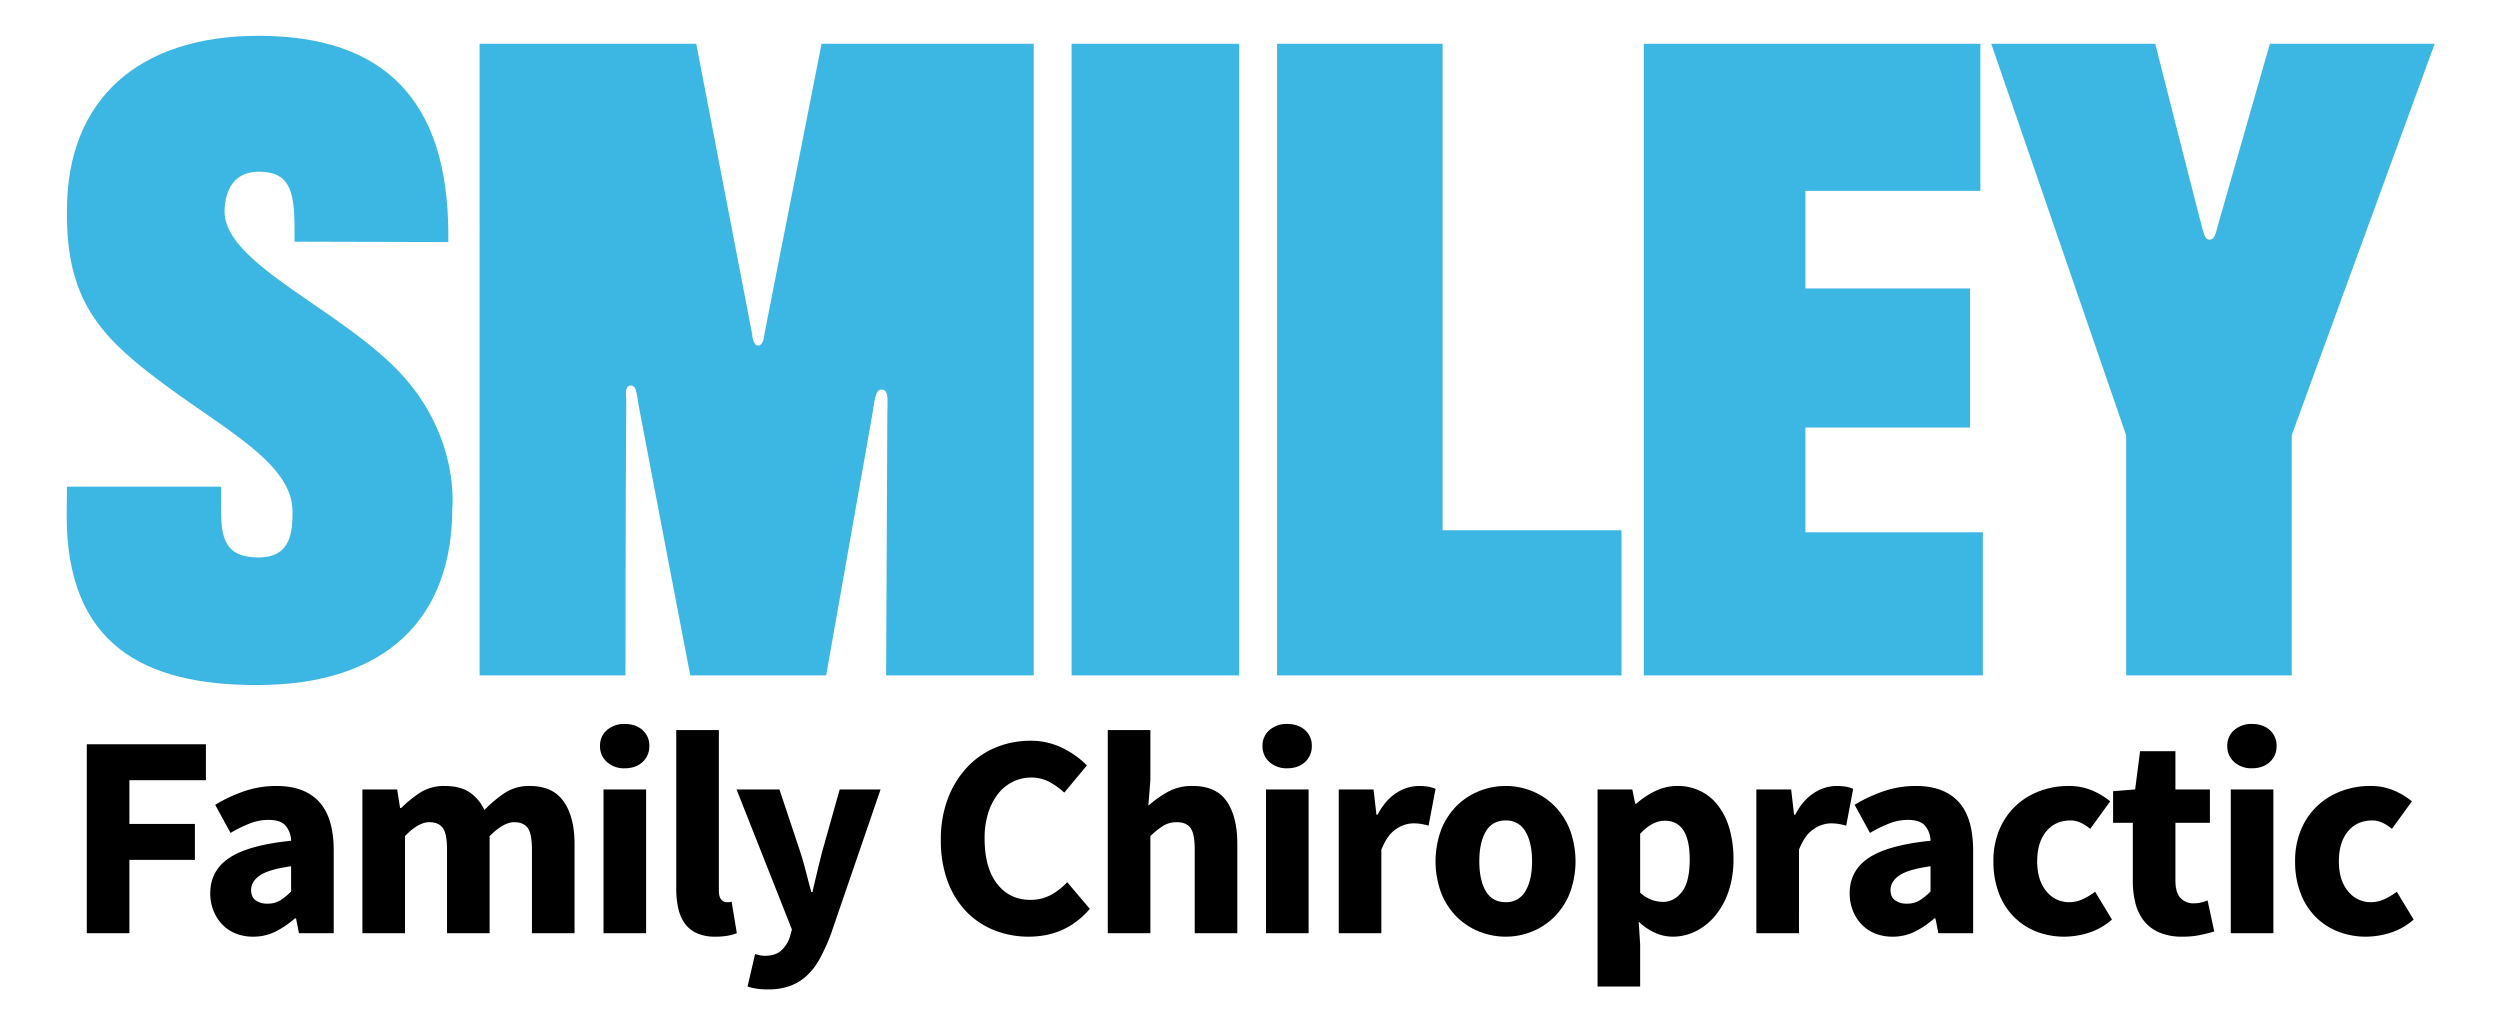 <svg id="Color_Text" data-name="Color Text" xmlns="http://www.w3.org/2000/svg" width="1500" height="608" viewBox="0 0 1500 608">
  <defs>
    <style>
      .cls-1, .cls-2 {
        fill-rule: evenodd;
      }

      .cls-2 {
        fill: #3cb6e3;
      }
    </style>
  </defs>
  <path id="Family_Chiropractic" data-name="Family Chiropractic" class="cls-1" d="M77.64,559.916V515.924h39.3V494.363H77.64V468.107h45.905V446.545H52.079V559.916H77.64Zm87.636-.956a55.156,55.156,0,0,0,11.65-7.911h0.7l1.739,8.867h20.866V510.534q0-19.994-8.781-29.473t-25.474-9.477a59.377,59.377,0,0,0-19.388,3.13,90.47,90.47,0,0,0-17.475,8.173l9.216,16.866a80.243,80.243,0,0,1,11.737-5.738,30.8,30.8,0,0,1,11.041-2.086q7.128,0,10.172,3.39a14.566,14.566,0,0,1,3.391,9.129q-25.56,2.609-37.037,10.259t-11.476,21.214a28.046,28.046,0,0,0,1.826,10.259,25.71,25.71,0,0,0,5.129,8.259A22.826,22.826,0,0,0,141.194,560a27.48,27.48,0,0,0,10.693,2A29.54,29.54,0,0,0,165.276,558.96Zm-11.911-18.779q-2.7-2-2.7-6.173,0-5.042,5.217-8.694t18.779-5.564v15.127a36.437,36.437,0,0,1-6.608,5.391,14.048,14.048,0,0,1-7.477,1.913A11.829,11.829,0,0,1,153.365,540.181ZM243,559.916v-58.25q7.995-8.346,14.606-8.346,5.562,0,8.085,3.477t2.522,12.868v50.251h25.56v-58.25q8.347-8.346,14.78-8.346,5.564,0,8.086,3.477t2.521,12.868v50.251h25.561V506.361q0-16.172-6.521-25.474t-20.431-9.3a26.352,26.352,0,0,0-15.041,4.26,75.653,75.653,0,0,0-12.085,10.173,25.658,25.658,0,0,0-8.954-10.694q-5.653-3.738-14.867-3.739a26.426,26.426,0,0,0-14.607,3.913,68.96,68.96,0,0,0-11.476,9.3h-0.7l-1.739-11.128H217.441v86.245H243Zm144.67,0V473.671H362.111v86.245h25.561ZM385.5,457.239a12.487,12.487,0,0,0,4.086-9.65,12.225,12.225,0,0,0-4.086-9.564q-4.087-3.651-10.694-3.651a15.518,15.518,0,0,0-10.606,3.651,12.1,12.1,0,0,0-4.174,9.564,12.355,12.355,0,0,0,4.174,9.65,15.287,15.287,0,0,0,10.606,3.739Q381.41,460.978,385.5,457.239Zm51.3,104.156a27.375,27.375,0,0,0,5.3-1.479l-3.13-18.953a5.532,5.532,0,0,1-1.652.348h-1.478a4.236,4.236,0,0,1-3.043-1.565q-1.479-1.565-1.478-5.564V438.025H405.755v95.114a53.29,53.29,0,0,0,1.218,11.911,24.636,24.636,0,0,0,3.912,9.041,17.935,17.935,0,0,0,7.216,5.825A26.463,26.463,0,0,0,429.23,562,41.344,41.344,0,0,0,436.793,561.4ZM474,591.563a30.187,30.187,0,0,0,10.085-6.173,39.957,39.957,0,0,0,7.825-10.259,116.494,116.494,0,0,0,6.521-14.345l29.907-87.115H503.825l-10.433,37.037q-1.565,6.089-3.043,12.258t-2.869,12.259h-0.695q-1.742-6.431-3.3-12.519t-3.478-12l-12.346-37.037H441.923l33.211,83.985-1.217,4.521a19.148,19.148,0,0,1-5.216,8.172q-3.48,3.13-9.911,3.13a13.741,13.741,0,0,1-2.956-.347q-1.566-.351-2.783-0.7l-4.52,19.475a33.374,33.374,0,0,0,5.39,1.3,45.037,45.037,0,0,0,6.781.435A38.388,38.388,0,0,0,474,591.563ZM653.885,545.31l-13.562-16a38.374,38.374,0,0,1-9.651,7.564,25.151,25.151,0,0,1-12.432,3.043q-12.52,0-20-9.65t-7.477-27.213a49.985,49.985,0,0,1,2.174-15.3,35.679,35.679,0,0,1,5.912-11.476,25.8,25.8,0,0,1,8.868-7.216,24.336,24.336,0,0,1,10.867-2.521,22.975,22.975,0,0,1,10.868,2.521,43.5,43.5,0,0,1,9.129,6.521l13.562-16.345a54.219,54.219,0,0,0-14.432-10.346,42.631,42.631,0,0,0-19.648-4.434,53.49,53.49,0,0,0-20.518,4,49.113,49.113,0,0,0-17.041,11.65,56.857,56.857,0,0,0-11.65,18.692,68.16,68.16,0,0,0-4.347,25.126,69.81,69.81,0,0,0,4.173,25.126,51.92,51.92,0,0,0,11.389,18.171,47.766,47.766,0,0,0,16.78,11.042A55.389,55.389,0,0,0,617.2,562q22.431,0,36.689-16.693h0Zm36.342,14.606v-58.25a48.922,48.922,0,0,1,7.651-6.173,15.433,15.433,0,0,1,8.346-2.173q5.562,0,8.085,3.477t2.522,12.868v50.251h25.56V506.361q0-16.342-6.346-25.561t-20.431-9.216a29.932,29.932,0,0,0-15.3,3.739,68.9,68.9,0,0,0-11.3,8.085l1.217-15.475V438.025H664.666V559.916h25.561Zm94.939,0V473.671h-25.56v86.245h25.56Zm-2.173-102.677a12.487,12.487,0,0,0,4.086-9.65,12.225,12.225,0,0,0-4.086-9.564q-4.087-3.651-10.694-3.651a15.521,15.521,0,0,0-10.607,3.651,12.1,12.1,0,0,0-4.173,9.564,12.358,12.358,0,0,0,4.173,9.65,15.289,15.289,0,0,0,10.607,3.739Q778.905,460.978,782.993,457.239Zm45.818,102.677V509.838q3.476-8.868,8.781-12.345a18.647,18.647,0,0,1,10.172-3.478,30.07,30.07,0,0,1,4.869.348,42.265,42.265,0,0,1,4.521,1.043l4.173-22.083a18.442,18.442,0,0,0-4.26-1.3,34.129,34.129,0,0,0-6-.435,24.573,24.573,0,0,0-13.215,4.173q-6.61,4.175-11.3,13.042h-0.695l-1.739-15.128H803.25v86.245h25.561Zm90.332-.956a40.381,40.381,0,0,0,13.389-8.781,42.167,42.167,0,0,0,9.3-14.171,54.812,54.812,0,0,0,0-38.428,42.2,42.2,0,0,0-9.3-14.172,40.428,40.428,0,0,0-13.389-8.781,41.837,41.837,0,0,0-15.737-3.043,42.485,42.485,0,0,0-15.823,3.043,40.158,40.158,0,0,0-13.476,8.781,42.129,42.129,0,0,0-9.3,14.172,54.827,54.827,0,0,0,0,38.428,42.1,42.1,0,0,0,9.3,14.171,40.112,40.112,0,0,0,13.476,8.781A42.465,42.465,0,0,0,903.406,562,41.818,41.818,0,0,0,919.143,558.96ZM891.5,534.7q-3.912-6.606-3.912-17.91t3.912-17.91q3.913-6.606,11.911-6.608a12.974,12.974,0,0,1,11.824,6.608q4,6.611,4,17.91t-4,17.91a12.969,12.969,0,0,1-11.824,6.607Q895.407,541.311,891.5,534.7Zm92.593,57.207V566.7l-0.87-13.737a34.4,34.4,0,0,0,9.738,6.695A26.012,26.012,0,0,0,1003.74,562a30.768,30.768,0,0,0,13.47-3.13,35.475,35.475,0,0,0,11.65-9.129,45.411,45.411,0,0,0,8.17-14.606,59.015,59.015,0,0,0,3.05-19.735,64.257,64.257,0,0,0-2.35-18,42.128,42.128,0,0,0-6.69-13.824,30.074,30.074,0,0,0-10.61-8.868,31.069,31.069,0,0,0-14.09-3.13,30.052,30.052,0,0,0-13.124,3.043,48.141,48.141,0,0,0-11.389,7.564h-0.7l-1.739-8.52H958.527v118.24h25.561Zm6.955-51.991a20.8,20.8,0,0,1-6.955-4.347v-35.3q7.3-7.825,14.78-7.825,14.958,0,14.952,23.3,0,13.392-4.69,19.388t-11.306,6A20.438,20.438,0,0,1,991.043,539.92Zm88.337,20V509.838q3.465-8.868,8.78-12.345a18.62,18.62,0,0,1,10.17-3.478,30.1,30.1,0,0,1,4.87.348,42.585,42.585,0,0,1,4.52,1.043l4.17-22.083a18.412,18.412,0,0,0-4.26-1.3,34.055,34.055,0,0,0-6-.435,24.565,24.565,0,0,0-13.21,4.173q-6.615,4.175-11.31,13.042h-0.69l-1.74-15.128h-20.87v86.245h25.57Zm69.55-.956a55.309,55.309,0,0,0,11.65-7.911h0.69l1.74,8.867h20.87V510.534q0-19.994-8.78-29.473t-25.48-9.477a59.308,59.308,0,0,0-19.38,3.13,90.291,90.291,0,0,0-17.48,8.173l9.22,16.866a80.141,80.141,0,0,1,11.73-5.738,30.789,30.789,0,0,1,11.04-2.086q7.14,0,10.18,3.39a14.641,14.641,0,0,1,3.39,9.129q-25.56,2.609-37.04,10.259t-11.48,21.214a28.006,28.006,0,0,0,1.83,10.259,25.817,25.817,0,0,0,5.13,8.259,22.833,22.833,0,0,0,8.09,5.564,27.448,27.448,0,0,0,10.69,2A29.545,29.545,0,0,0,1148.93,558.96Zm-11.91-18.779q-2.7-2-2.7-6.173,0-5.042,5.22-8.694t18.78-5.564v15.127a36.342,36.342,0,0,1-6.61,5.391,14.061,14.061,0,0,1-7.48,1.913A11.808,11.808,0,0,1,1137.02,540.181Zm116.24,19.475a39.083,39.083,0,0,0,13.91-7.912l-10.09-16.693a41.594,41.594,0,0,1-7.39,4.434,18.893,18.893,0,0,1-8.08,1.826,17.216,17.216,0,0,1-13.83-6.607q-5.475-6.606-5.47-17.91t5.39-17.91q5.385-6.606,14.78-6.608,5.565,0,11.65,5.043l11.99-16.519a44.459,44.459,0,0,0-11.04-6.607,36.12,36.12,0,0,0-14.17-2.609,48.513,48.513,0,0,0-17.04,3.043,42.667,42.667,0,0,0-14.34,8.781,41.677,41.677,0,0,0-9.83,14.172,48.018,48.018,0,0,0-3.65,19.214,52.413,52.413,0,0,0,3.3,19.214,40.646,40.646,0,0,0,9.05,14.171,38.927,38.927,0,0,0,13.47,8.781A45.478,45.478,0,0,0,1238.65,562,48.682,48.682,0,0,0,1253.26,559.656Zm67.12,1.3q4.695-1.044,8.17-2.087l-4-18.605a28.8,28.8,0,0,1-3.91,1.217,18.217,18.217,0,0,1-4.26.522,10.6,10.6,0,0,1-8.09-3.217q-3.045-3.216-3.04-10.52v-34.6h20.69v-20h-20.69V450.718h-21.22l-2.95,22.953-13.22,1.043v18.953h11.83v34.951a52.79,52.79,0,0,0,1.65,13.649,27.5,27.5,0,0,0,5.22,10.52,23.8,23.8,0,0,0,9.21,6.782A34.454,34.454,0,0,0,1309.42,562,51.044,51.044,0,0,0,1320.38,560.96Zm43.64-1.044V473.671h-25.56v86.245h25.56Zm-2.17-102.677a12.489,12.489,0,0,0,4.08-9.65,12.227,12.227,0,0,0-4.08-9.564q-4.1-3.651-10.7-3.651a15.5,15.5,0,0,0-10.6,3.651,12.082,12.082,0,0,0-4.18,9.564,12.338,12.338,0,0,0,4.18,9.65,15.268,15.268,0,0,0,10.6,3.739Q1357.765,460.978,1361.85,457.239Zm72.42,102.417a39.083,39.083,0,0,0,13.91-7.912l-10.09-16.693a41.594,41.594,0,0,1-7.39,4.434,18.86,18.86,0,0,1-8.08,1.826,17.216,17.216,0,0,1-13.83-6.607q-5.475-6.606-5.47-17.91t5.39-17.91q5.385-6.606,14.78-6.608,5.565,0,11.65,5.043l12-16.519a44.7,44.7,0,0,0-11.05-6.607,36.12,36.12,0,0,0-14.17-2.609,48.513,48.513,0,0,0-17.04,3.043,42.667,42.667,0,0,0-14.34,8.781,41.677,41.677,0,0,0-9.83,14.172,48.018,48.018,0,0,0-3.65,19.214,52.2,52.2,0,0,0,3.31,19.214,40.625,40.625,0,0,0,9.04,14.171,38.927,38.927,0,0,0,13.47,8.781A45.478,45.478,0,0,0,1419.66,562,48.682,48.682,0,0,0,1434.27,559.656Z"/>
  <path id="SMILEY" class="cls-2" d="M132.637,292.019H40.18L40,309.286c0,77.789,46.56,101.751,114.042,101.751,78.246,0,117.34-40.472,117.34-106.307,0,0,4.456-40.553-28.719-78.188-35.094-39.81-107.927-67.536-107.927-99.532,0-8.854,3.136-23.984,20.386-23.984,17.951,0,21.585,10.252,21.585,33.577V145l92.276,0.241v-4.557c0-80.944-38.852-119.2-113.861-119.2C83.114,21.481,40.18,59.738,40.18,126.112v3.238c0,53.577,22.826,75.22,60.979,103.188,36.458,26.727,74.349,46.436,74.349,74.35,0,11.872-.675,27.581-20.386,27.581-20.58,0-22.485-12.283-22.485-29.2V292.019Zm322.282-84.664c-3.314,0-3.665-7.042-3.665-7.042L417.743,26.281H287.752V405.221h87.54s0.013-109.74.481-165.488c0.011-1.357-1.318-8.04,2.4-8.394s3.735,4.6,4.8,10.793,31.179,163.089,31.179,163.089h81.544s25.989-146.692,27.582-155.894,1.749-15.943,6-15.59,3.128,7.329,3.128,14.939-0.729,156.545-.729,156.545h88.558V26.281H492.932l-34.28,174.109S458.233,207.355,454.919,207.355ZM642.951,405.221H743.5V26.281H642.951V405.221Zm123.277,0H972.907v-87.06H865.58V26.281H766.228V405.221Zm317-148.7h98.82V173.06h-98.82V114.54h104.99V26.281H986.279V405.221H1189.72V319.36H1083.23V256.523ZM1325.53,143.8c-2.72,0-3.36-4.058-5.45-11.794s-26.93-105.726-26.93-105.726l-98.39,0L1275.7,261.2V405.221h99.35V261.02L1460.8,26.281h-98.88s-28.2,98.554-30.4,106.187S1329.08,143.8,1325.53,143.8Z"/>
</svg>
